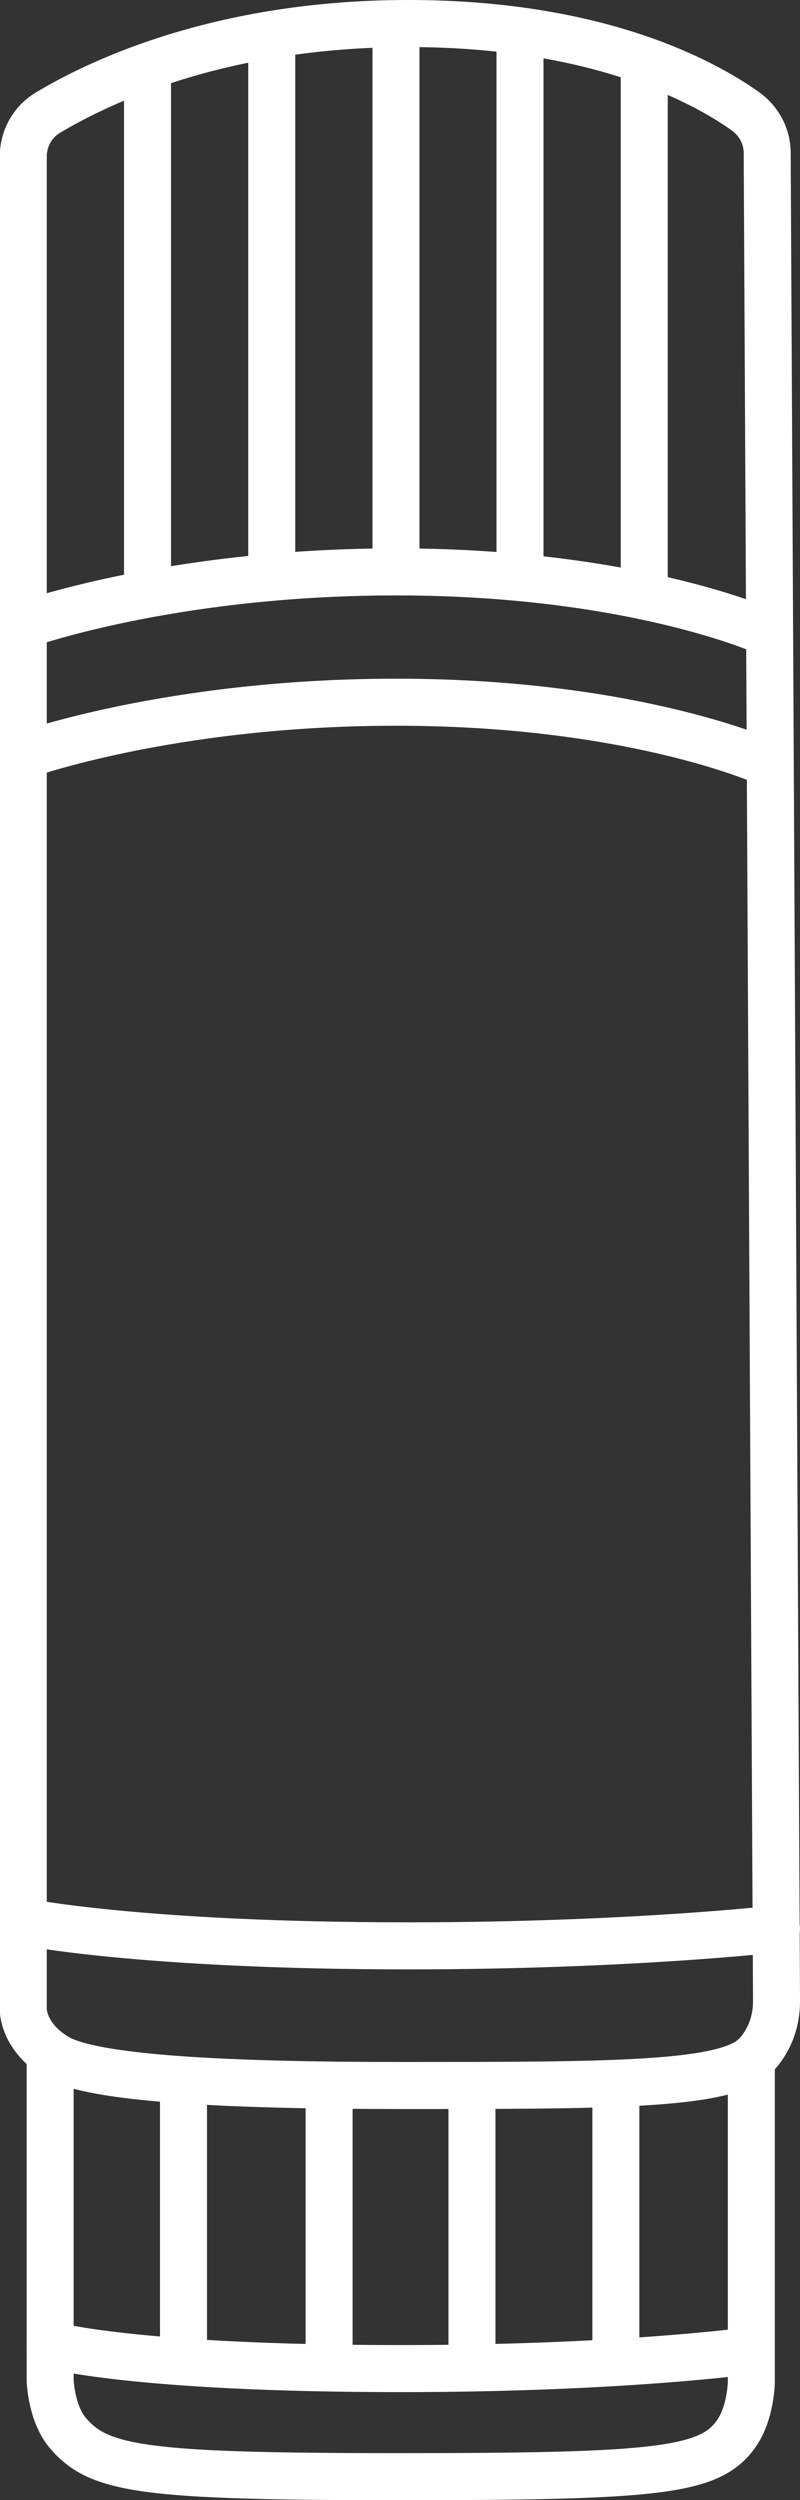 <?xml version="1.0" encoding="UTF-8"?>
<svg id="uuid-26c2c821-9b7b-4f2e-82bd-8bd8228ff296" data-name="Ebene 1" xmlns="http://www.w3.org/2000/svg" width="37.8" height="117.98" viewBox="0 0 37.8 117.98">
  <rect x="0" y="0" width="37.8" height="117.98" fill="#333333" stroke="none"/>
  <path d="M36.69,94.35l-.44-87.13c0-.79-.39-1.51-1.03-1.97-1.99-1.41-6.99-4.14-15.93-4.14S4.59,3.92,2.26,5.32c-.72.43-1.16,1.22-1.16,2.06v87.48s0,1.29,1.59,2.23c1.71,1.01,7.99,1.33,16.21,1.33,9.75,0,15.15,0,16.67-1.3.35-.3.59-.68.76-1.03.26-.55.37-1.14.36-1.73Z" style="fill: none; stroke: #ffffff; stroke-linecap: round; stroke-linejoin: round; stroke-width: 2.22px;"/>
  <path d="M2.37,97.02v15.33s.05,1.53.82,2.45c1.47,1.75,3.57,2.08,15.72,2.08s14.61-.26,15.86-2c.71-.99.73-2.45.73-2.45v-15.11" style="fill: none; stroke: #ffffff; stroke-linecap: round; stroke-linejoin: round; stroke-width: 2.22px;"/>
  <path d="M2.37,110.66s3.9,1.12,16.56,1.12c10.45,0,16.56-.85,16.56-.85" style="fill: none; stroke: #ffffff; stroke-linecap: round; stroke-linejoin: round; stroke-width: 2.22px;"/>
  <path d="M1.11,90.69s5.52,1.14,18.18,1.14c10.45,0,17.4-.8,17.4-.8" style="fill: none; stroke: #ffffff; stroke-linecap: round; stroke-linejoin: round; stroke-width: 2.22px;"/>
  <path d="M36.11,29.79s-6.35-2.85-17.67-2.8c-10.45.04-17.27,2.49-17.27,2.49" style="fill: none; stroke: #ffffff; stroke-linecap: round; stroke-linejoin: round; stroke-width: 2.22px;"/>
  <path d="M36.11,35.94s-6.35-2.85-17.67-2.8c-10.45.04-17.27,2.49-17.27,2.49" style="fill: none; stroke: #ffffff; stroke-linecap: round; stroke-linejoin: round; stroke-width: 2.22px;"/>
  <line x1="8.67" y1="98.42" x2="8.67" y2="111.07" style="fill: none; stroke: #ffffff; stroke-linecap: round; stroke-linejoin: round; stroke-width: 2.22px;"/>
  <line x1="29.1" y1="98.8" x2="29.1" y2="111.15" style="fill: none; stroke: #ffffff; stroke-linecap: round; stroke-linejoin: round; stroke-width: 2.22px;"/>
  <line x1="15.55" y1="98.42" x2="15.55" y2="111.36" style="fill: none; stroke: #ffffff; stroke-linecap: round; stroke-linejoin: round; stroke-width: 2.22px;"/>
  <line x1="22.3" y1="98.42" x2="22.3" y2="111.36" style="fill: none; stroke: #ffffff; stroke-linecap: round; stroke-linejoin: round; stroke-width: 2.22px;"/>
  <line x1="6.97" y1="3.17" x2="6.97" y2="27.87" style="fill: none; stroke: #ffffff; stroke-linecap: round; stroke-linejoin: round; stroke-width: 2.22px;"/>
  <line x1="12.84" y1="1.79" x2="12.84" y2="27.2" style="fill: none; stroke: #ffffff; stroke-linecap: round; stroke-linejoin: round; stroke-width: 2.22px;"/>
  <line x1="18.71" y1="26.87" x2="18.71" y2="1.3" style="fill: none; stroke: #ffffff; stroke-linecap: round; stroke-linejoin: round; stroke-width: 2.22px;"/>
  <line x1="24.57" y1="1.79" x2="24.57" y2="26.87" style="fill: none; stroke: #ffffff; stroke-linecap: round; stroke-linejoin: round; stroke-width: 2.22px;"/>
  <line x1="30.44" y1="2.99" x2="30.44" y2="28.13" style="fill: none; stroke: #ffffff; stroke-linecap: round; stroke-linejoin: round; stroke-width: 2.22px;"/>
</svg>